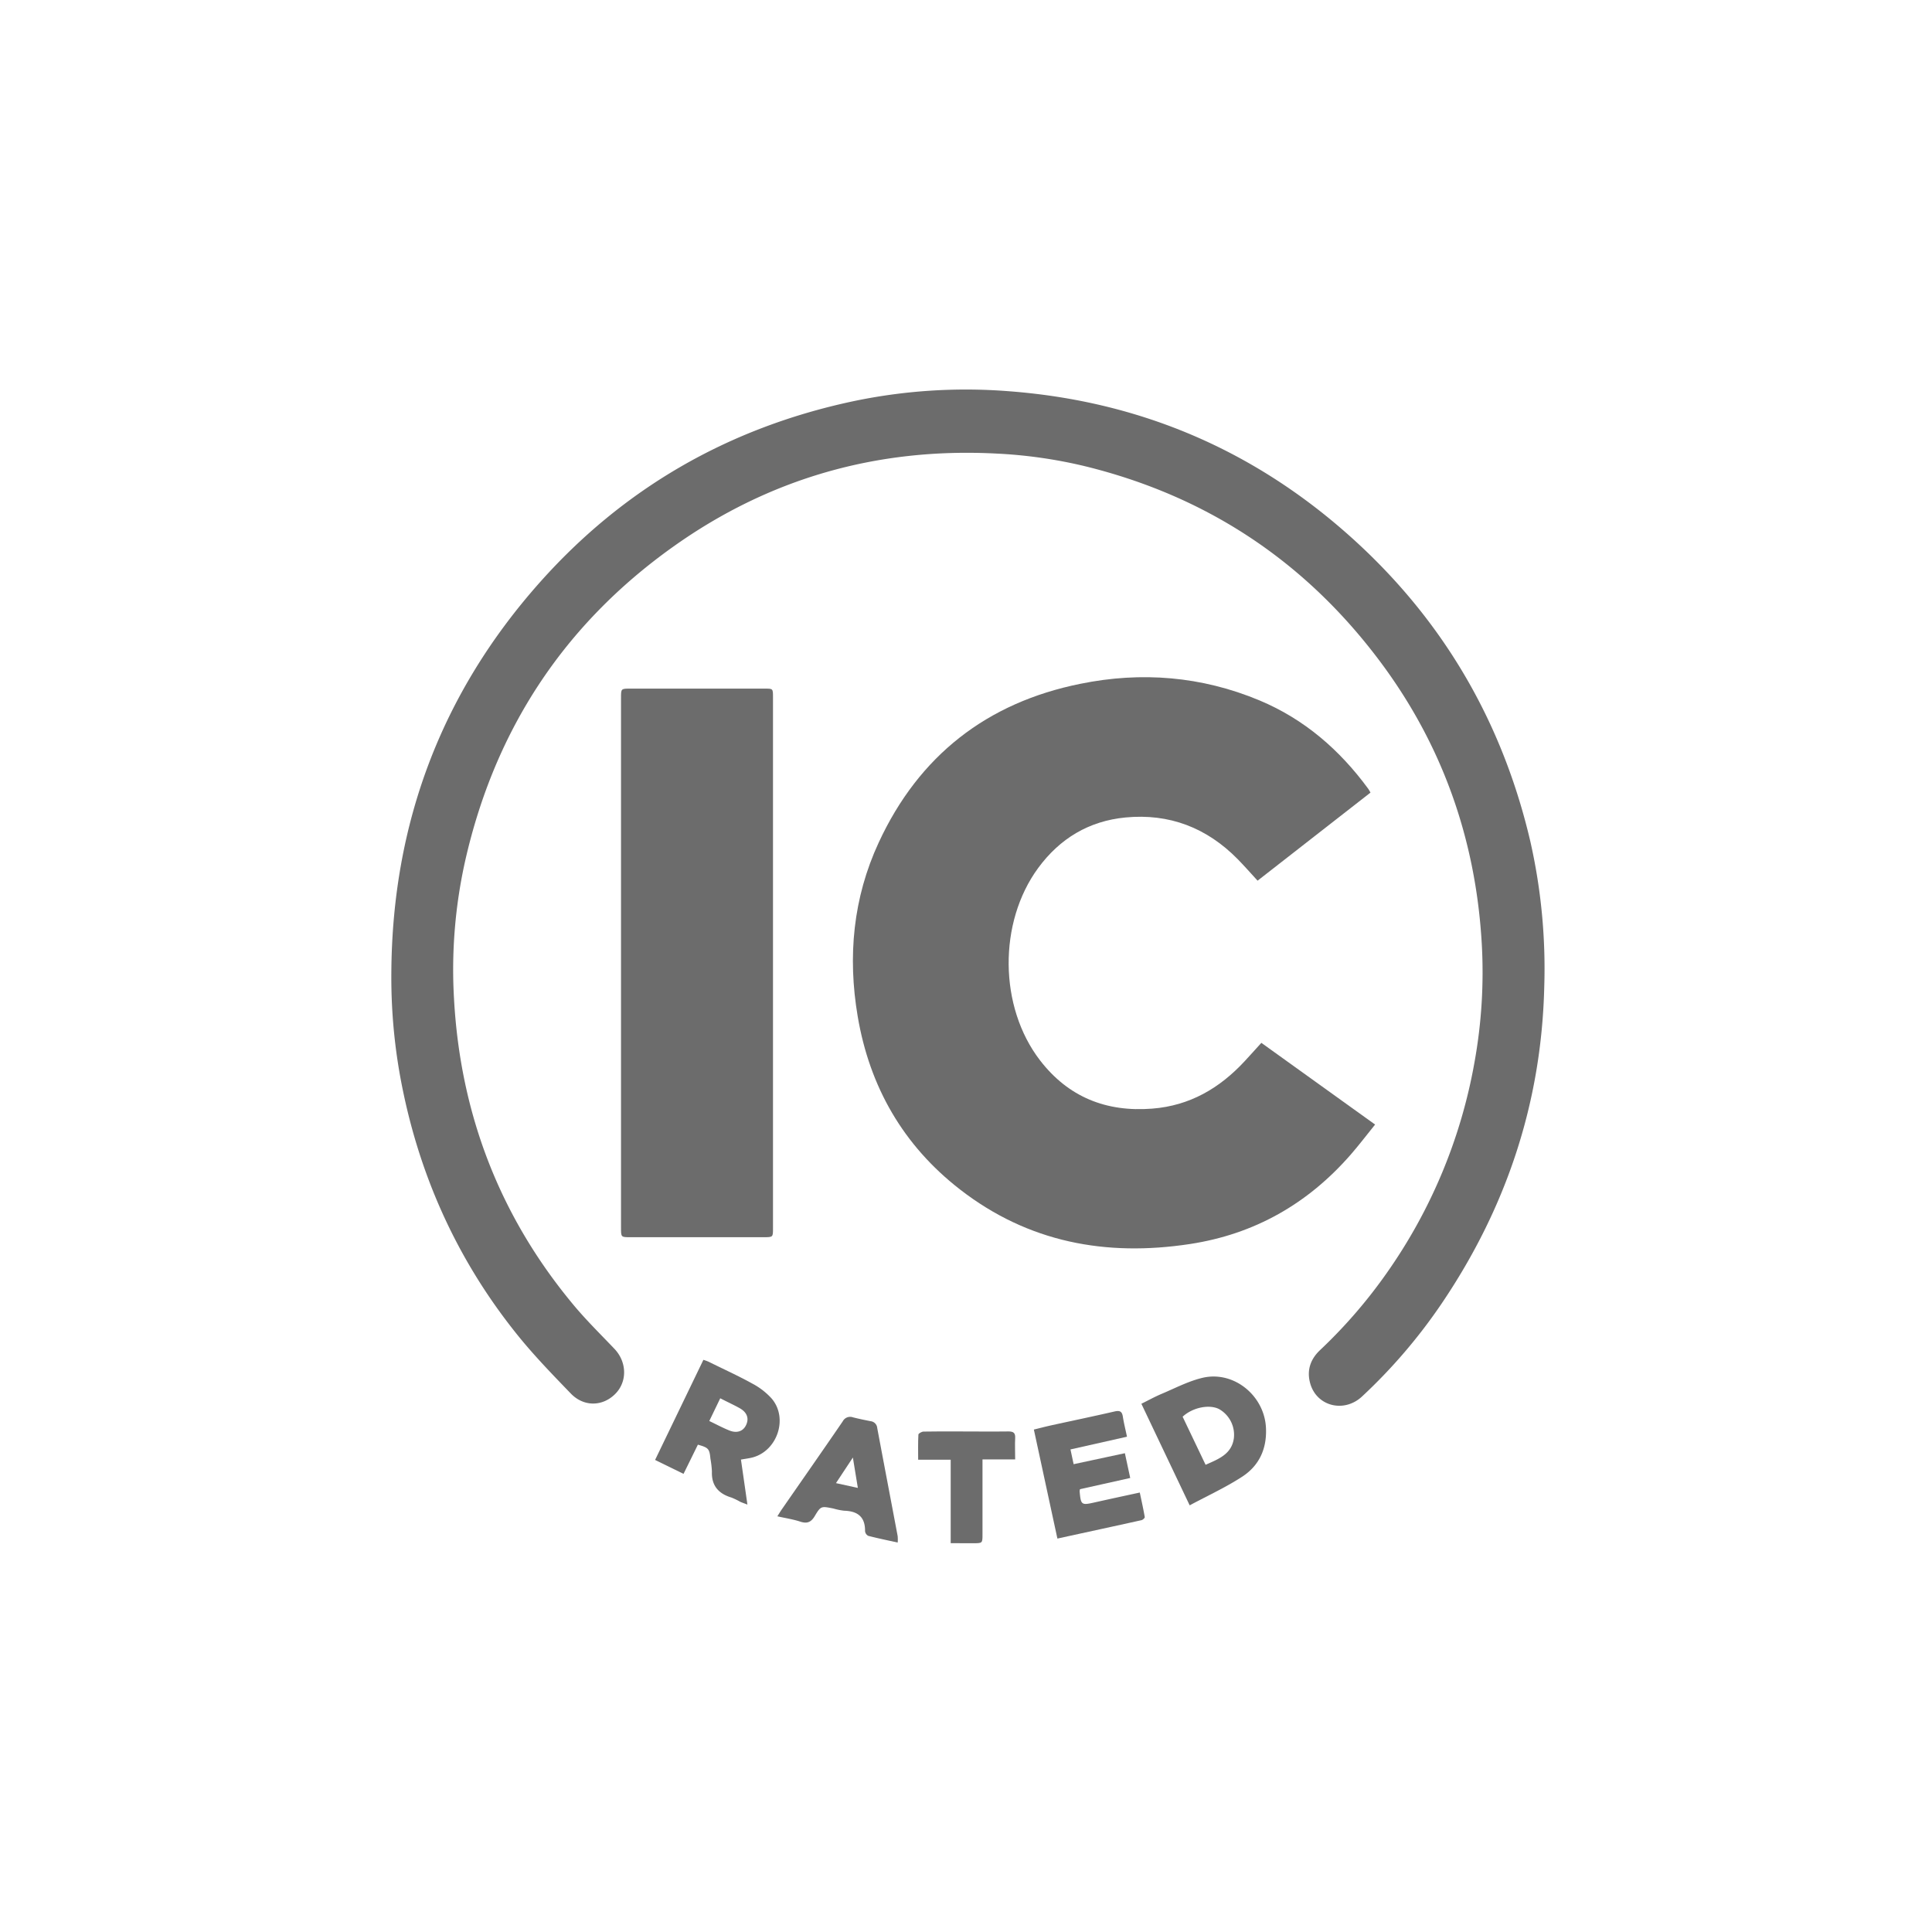 <svg id="Layer_1" data-name="Layer 1" xmlns="http://www.w3.org/2000/svg" viewBox="0 0 800 800"><defs><style>.cls-1{fill:#6c6c6c;}</style></defs><path class="cls-1" d="M162.05,402.45c.41-61.34,20.62-115.33,61.39-161.2,34.77-39.12,78.13-64,129.35-75A226.78,226.78,0,0,1,417.73,162C473,166.18,521.22,187.18,562,224.77c36.61,33.76,60.35,75.17,71.68,123.65a238.53,238.53,0,0,1,5.76,60.24c-1.14,47.91-15.67,91.43-42.41,131a225.06,225.06,0,0,1-33,38.56c-7.47,7-18.85,4.12-21.51-5.41-1.46-5.25,0-9.86,4-13.68a208.39,208.39,0,0,0,27.6-31.86,217.21,217.21,0,0,0,36.46-87.55,208.86,208.86,0,0,0,3-48.7c-2.47-43.93-16.69-83.75-43.39-118.79q-46.41-60.92-121-79.2a197.45,197.45,0,0,0-36.88-5.23c-49.1-2.5-93.9,10.26-133.84,38.78-45.05,32.16-73.52,75.63-85.8,129.65A206.7,206.7,0,0,0,188,413.62c2.63,47.64,18.92,90.09,49.56,126.82,5.27,6.32,11.18,12.11,16.86,18.08,5.33,5.59,5.37,14,0,19-5.22,4.92-12.79,5-18.09-.52-7.65-7.92-15.36-15.87-22.24-24.44-25.24-31.42-41.14-67.18-48.38-106.8A231,231,0,0,1,162.05,402.45Z"/><path class="cls-1" d="M520.74,364.67c-2.9-3.15-5.49-6.12-8.24-8.92-12.8-13-28.29-19-46.49-17.25-15.12,1.46-27.15,8.71-36.11,20.9-16.57,22.55-16.31,57.52.75,79.66,11.7,15.2,27.41,21.5,46.47,20,15.55-1.22,27.89-8.45,38.26-19.63,2.25-2.42,4.45-4.89,6.92-7.61l47.1,33.83c-3.53,4.36-6.7,8.56-10.16,12.52-17.72,20.28-39.77,32.87-66.49,36.95-34.79,5.31-67-.67-95.26-22.61-23.48-18.23-37.4-42.46-42.34-71.67-4.2-24.8-1.92-49.07,8.72-72,16.65-35.94,44.78-57.9,83.47-65.69C472.57,278,497.52,280,521.48,290c18.61,7.78,33.29,20.52,45.13,36.69.26.36.45.77.88,1.51Z"/><path class="cls-1" d="M257.15,398.38V288.93c0-3.78,0-3.79,3.86-3.79h55.67c3.38,0,3.4,0,3.4,3.47v220c0,3.67,0,3.68-3.75,3.69h-55.4c-3.77,0-3.78,0-3.78-3.91Z"/><path class="cls-1" d="M306.81,604.38c.91,6.3,1.76,12.19,2.68,18.64-1.28-.5-2.15-.79-3-1.17a29.35,29.35,0,0,0-3.62-1.75c-5.41-1.61-8.31-5-8.08-10.8a40.35,40.35,0,0,0-.62-5.32c-.39-4.06-.8-4.55-5.19-5.77-1.9,3.87-3.82,7.78-5.94,12.08l-11.78-5.76,20-41.45a20.22,20.22,0,0,1,2.2.8c6,3,12.14,5.75,18,9a29.11,29.11,0,0,1,8,6.15c7,8.06,2.52,21.65-7.78,24.45C310.21,603.87,308.62,604.05,306.81,604.38ZM298.24,579l-4.54,9.41c3,1.43,5.59,2.83,8.31,3.92,3.13,1.26,5.67.34,6.89-2.17,1.33-2.73.52-5.25-2.5-7C303.93,581.77,301.32,580.59,298.24,579Z"/><path class="cls-1" d="M492.62,623.33c-6.84-14.38-13.36-28.08-20-42.06,2.95-1.46,5.6-2.93,8.38-4.1,5.58-2.35,11.06-5.25,16.9-6.64,12.92-3.07,25.6,7.29,26.3,20.58.46,8.66-2.72,15.69-9.75,20.3C507.61,615.88,500.1,619.3,492.62,623.33Zm6.59-16.79c5.39-2.39,10.77-4.41,11.7-10.94a12.23,12.23,0,0,0-6.21-12.18c-4.11-2-10.92-.59-15,3.21Z"/><path class="cls-1" d="M468,612l-20.8,4.64a5.77,5.77,0,0,0-.15.86c.51,5.72.73,5.86,6.29,4.6,6-1.35,12-2.64,18.62-4.07.73,3.45,1.48,6.79,2.06,10.16.06.35-.81,1.16-1.35,1.28-11.43,2.54-22.87,5-34.82,7.62-3.25-15-6.46-29.93-9.75-45.14,2.53-.62,4.84-1.23,7.16-1.74,8.74-1.92,17.49-3.73,26.2-5.74,2.16-.5,3.15-.11,3.49,2.15.41,2.64,1.07,5.23,1.71,8.29l-23.4,5.27c.45,2.09.85,4,1.31,6.11l21.22-4.55Z"/><path class="cls-1" d="M371.72,638.74c-4.25-.94-8.25-1.76-12.2-2.78A2.47,2.47,0,0,1,358.2,634c.07-5.9-3.08-8.29-8.64-8.44a26,26,0,0,1-4.45-.91c-5.05-1-5.2-1.14-7.74,3.13-1.49,2.5-3.11,3.21-5.89,2.33-3-1-6.16-1.46-9.59-2.24.8-1.26,1.29-2.1,1.85-2.89,8.41-12.14,16.88-24.24,25.22-36.43a3.45,3.45,0,0,1,4.24-1.66c2.42.61,4.87,1.12,7.33,1.6a3.07,3.07,0,0,1,2.71,2.8c2.79,14.92,5.65,29.83,8.46,44.75A16.58,16.58,0,0,1,371.72,638.74Zm-16.5-22.63c-.73-4.42-1.34-8.15-2.06-12.58-2.57,3.89-4.67,7.07-7,10.6Z"/><path class="cls-1" d="M393.66,639V604.44H380.19c0-3.68-.09-7.05.1-10.4,0-.48,1.37-1.23,2.11-1.25,4.84-.11,9.68-.06,14.52-.06,6.9,0,13.81.09,20.71,0,2.14,0,2.84.71,2.73,2.8-.15,2.76,0,5.53,0,8.78H406.83v3.35q0,13.85,0,27.7c0,3.64,0,3.65-3.78,3.66C400,639,397,639,393.66,639Z"/></svg>